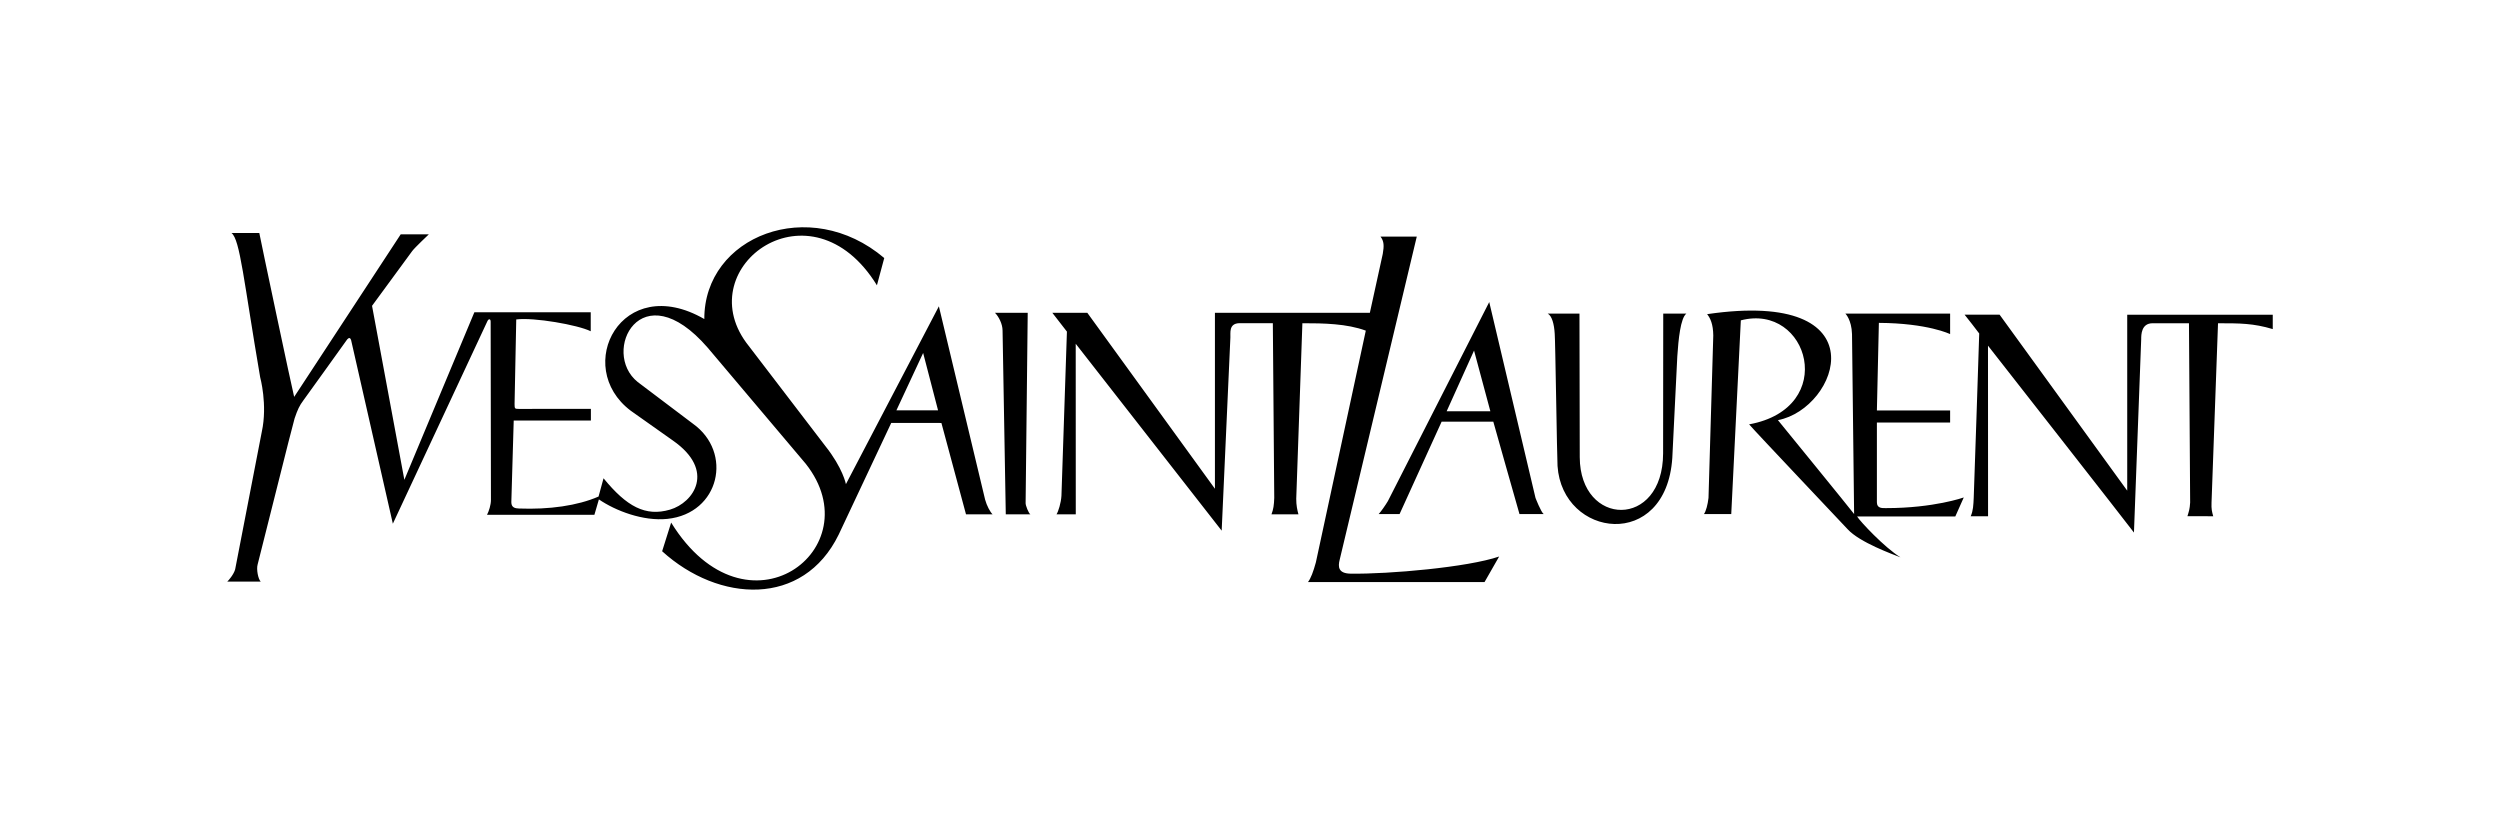 <svg width="550" height="180" viewBox="0 0 550 180" fill="none" xmlns="http://www.w3.org/2000/svg">
<path d="M318.263 90.482H327.881L324.29 77.121L318.263 90.482ZM303.312 113.088C303.785 112.607 304.824 111.111 305.337 110.242L327.632 66.452L337.808 109.534C337.808 109.534 339.021 112.681 339.607 113.089C338.865 113.089 335.272 113.089 334.284 113.089C333.912 111.856 328.528 92.771 328.528 92.771H317.157C317.157 92.771 308.162 112.532 307.909 113.089C307.165 113.088 303.561 113.088 303.312 113.088ZM347.545 100.599C347.607 115.934 365.849 116.431 365.883 99.732L365.912 68.994L370.988 68.999C369.719 70.013 369.255 74.615 369.007 78.394C368.921 79.69 368.017 98.863 367.907 100.745C366.533 121.32 343.714 118.343 342.657 102.51C342.544 100.779 342.161 74.372 342.038 73.442C341.915 71.28 341.419 69.485 340.498 68.994C341.172 68.994 347.483 68.994 347.483 68.994L347.545 100.599ZM375.566 69.114C414.031 63.483 404.482 89.895 391.145 92.431C391.145 92.431 407.287 112.222 407.905 113.088C407.905 112.962 407.443 73.504 407.443 73.504C407.349 70.318 405.985 68.993 405.985 68.993H429.027V73.504C429.027 73.504 424.142 71.097 413.352 71.033L412.916 90.298H429.027V92.957H412.916V110.493C412.916 111.884 414.087 111.785 414.957 111.785C425.475 111.785 432.029 109.438 432.029 109.438L430.168 113.617C430.168 113.617 409.946 113.648 408.556 113.617C409.203 114.696 414.586 120.448 418.108 122.617C416.375 121.93 409.141 119.336 406.482 116.431C405.627 115.492 386.228 95.026 384.804 93.358C404.562 89.742 397.883 66.578 382.982 70.477L380.875 113.088H374.876C375.328 112.449 375.698 111.021 375.87 109.542L376.921 73.812C376.894 71.296 376.273 69.992 375.566 69.114ZM221.271 113.153C221.271 113.144 220.563 72.706 220.563 72.706C220.559 71.262 219.721 69.651 218.887 68.81H226.097L225.636 110.589C225.564 111.158 226.346 113.005 226.684 113.152C226.599 113.145 221.271 113.153 221.271 113.153ZM231.508 68.811H239.205L267.284 107.527V68.811H301.369L304.208 55.857C304.508 54.121 304.508 53.067 303.707 52.05H311.691L294.738 123.107C294.317 124.742 294.43 126.167 297.164 126.206C305.566 126.323 322.891 124.807 329.813 122.433L326.597 128.056H287.756C288.371 127.256 288.933 125.771 289.489 123.733L300.475 72.74C296.311 71.203 291.214 71.107 286.525 71.111L285.173 109.719C285.165 111.158 285.401 112.217 285.657 113.152C285.633 113.152 279.751 113.152 279.724 113.152C280.151 112.036 280.284 111.11 280.334 109.524L280.025 71.099H272.669C270.253 71.162 270.753 73.324 270.685 74.252L268.769 116.746L236.658 75.626L236.67 113.153C236.67 113.153 232.37 113.153 232.434 113.153C232.834 112.541 233.434 110.606 233.517 109.077L234.722 72.953L231.508 68.811ZM500.006 69.241V72.4C495.735 71.118 492.742 71.118 487.964 71.118C487.964 71.114 486.536 110.582 486.536 110.582C486.48 111.99 486.621 112.542 486.909 113.575C486.909 113.575 481.237 113.567 481.237 113.558C481.554 112.493 481.738 112.083 481.833 110.558L481.573 71.116C481.573 71.116 473.594 71.116 473.565 71.116C471.064 71.116 471.064 73.693 471.064 74.621C471.064 74.621 469.536 115.615 469.47 117.162C468.917 116.355 437.357 76.046 437.357 76.046L437.374 113.574C437.374 113.574 434.445 113.574 433.555 113.574C434.104 112.353 434.145 111.11 434.219 109.488C434.219 109.488 435.427 74.484 435.427 73.368C435.084 72.877 432.616 69.72 432.21 69.229C433.42 69.229 439.912 69.229 439.912 69.229L467.989 107.946V69.24L500.006 69.241ZM197.211 90.27H206.371L203.092 77.653L197.211 90.27ZM196.074 93.039L184.51 117.614C176.697 133.605 158.157 132.616 145.67 121.274L147.654 114.97C164.236 141.784 192.009 120.709 177.281 102.05L155.693 76.492C140.982 59.513 132.12 77.496 140.292 84.038L152.413 93.191C161.322 99.512 158.344 112.961 146.817 114.156C141.494 114.712 135.405 112.371 131.757 109.867L130.766 113.262H107.141C107.554 112.493 108.011 111.071 108.006 109.985L107.944 70.823C107.966 70.104 107.506 70.06 107.231 70.652L86.427 115.215L77.243 74.825C76.938 73.839 76.314 74.762 76.314 74.762C74.768 76.898 67.977 86.422 66.761 88.058C65.86 89.266 65.489 90.072 64.811 92.054C64.465 93.045 57.011 123.012 56.679 124.182C56.374 125.247 56.791 127.411 57.356 127.949H50C50.255 127.745 51.452 126.346 51.736 125.247L57.595 94.99C58.899 89.029 57.236 82.99 57.236 82.99C53.613 61.83 52.822 52.697 50.927 51.26H57.048C57.235 52.377 64.281 85.709 64.715 87.317C64.281 88.001 88.153 51.557 88.153 51.557H94.339C94.339 51.557 91.244 54.475 90.694 55.221C90.214 55.853 82.777 66.01 81.849 67.281L88.958 105.563L104.358 68.704H129.961V72.878C127.154 71.478 117.423 69.777 113.574 70.279L113.204 88.863C113.223 89.881 113.206 89.96 114.129 89.96L129.996 89.948V92.515H113.017L112.492 110.481C112.492 111.716 113.388 111.842 114.161 111.872C120.801 112.128 127.064 111.258 131.683 109.239L132.778 105.223C137.885 111.469 142.014 113.697 147.402 112.12C152.581 110.607 157.539 103.534 148.015 96.902L138.751 90.35C125.919 80.658 136.767 59.704 154.949 70.19C154.887 51.943 178.123 42.835 194.534 56.767L192.923 62.767C178.433 39.242 151.897 58.587 164.167 75.377L181.54 98.081C185.44 102.978 186.103 106.511 186.103 106.511L206.553 67.389L216.725 109.916C217.09 111.258 217.83 112.632 218.366 113.153C218.358 113.153 212.528 113.153 212.52 113.153C212.528 113.153 207.11 93.053 207.11 93.053L196.074 93.039Z" fill="black"/>
</svg>
